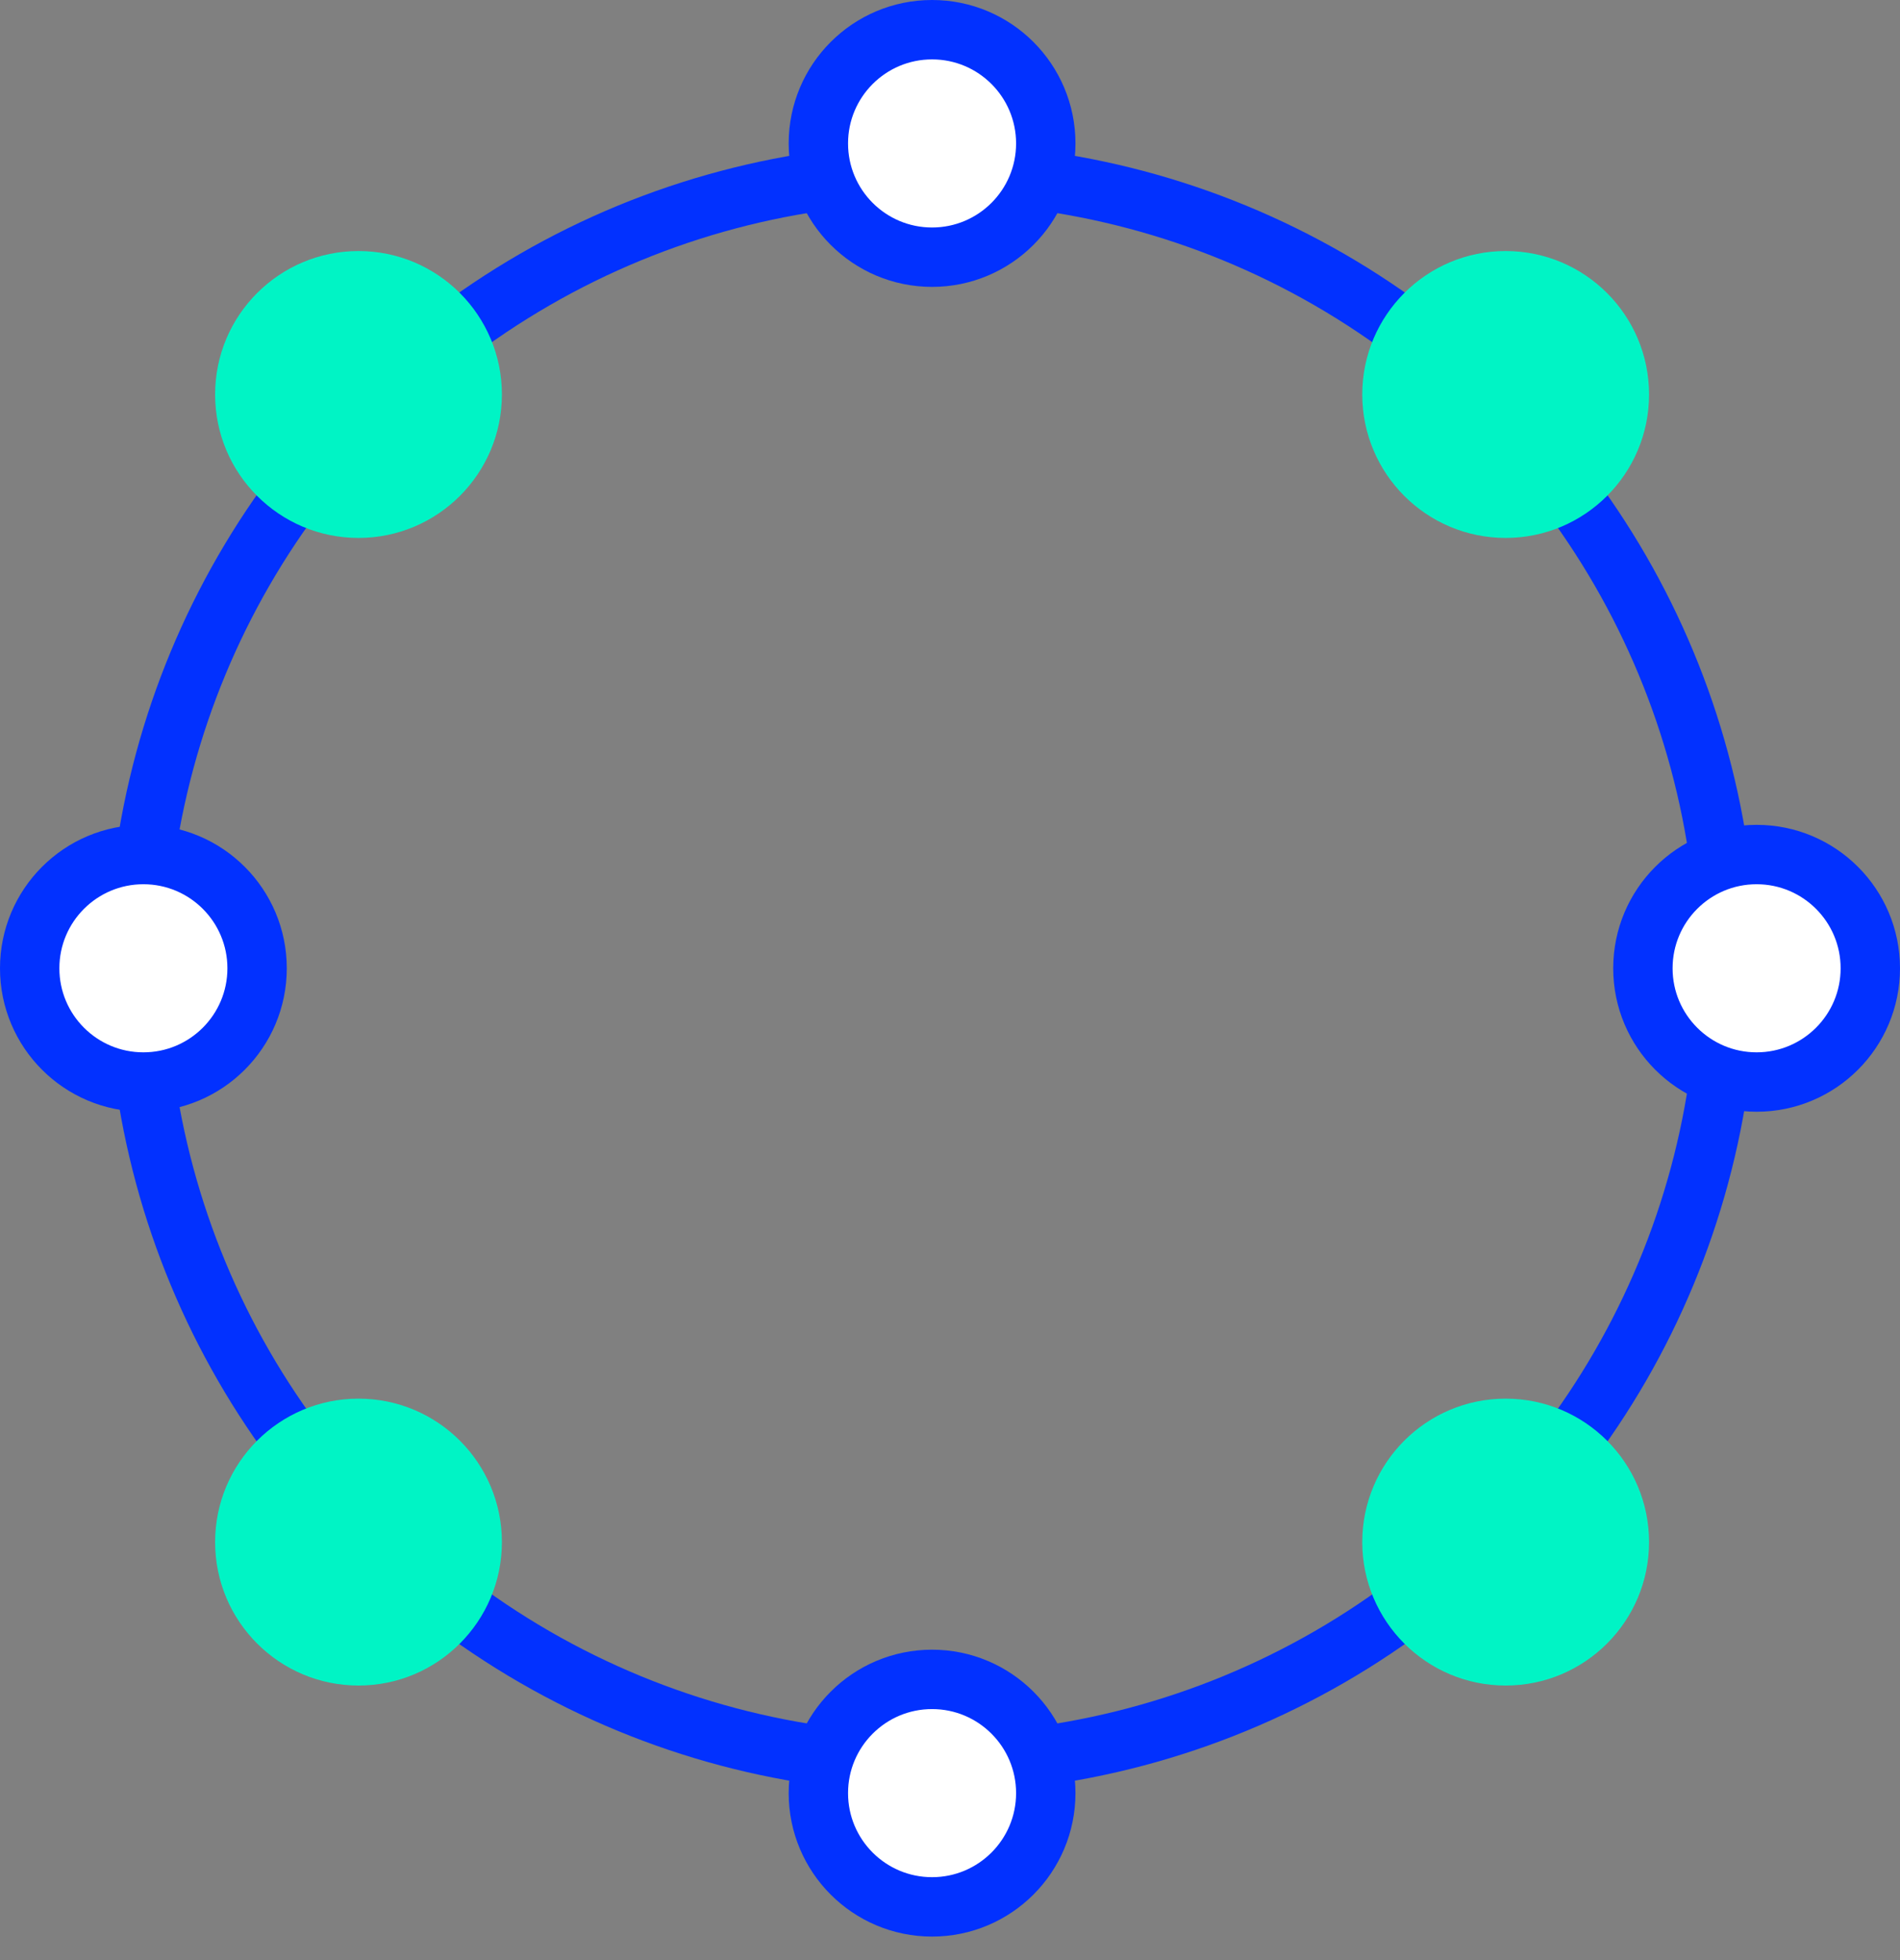 <svg width="64" height="66" viewBox="0 0 64 66" fill="none" xmlns="http://www.w3.org/2000/svg">
<rect x="0" y="0" width="64" height="66" fill="#808080" stroke="none"/>
<circle cx="31.396" cy="32.604" r="26.774" stroke="#0231FF" stroke-width="2"/>
<circle cx="50.717" cy="13.283" r="4.83" fill="#00F4C5"/>
<circle cx="12.076" cy="13.283" r="4.83" fill="#00F4C5"/>
<circle cx="50.717" cy="51.925" r="4.83" fill="#00F4C5"/>
<circle cx="12.076" cy="51.925" r="4.83" fill="#00F4C5"/>
<circle cx="59.17" cy="32.604" r="3.83" fill="white" stroke="#0231FF" stroke-width="2"/>
<circle cx="4.83" cy="32.604" r="3.83" fill="white" stroke="#0231FF" stroke-width="2"/>
<circle cx="31.396" cy="4.83" r="3.83" fill="white" stroke="#0231FF" stroke-width="2"/>
<circle cx="31.396" cy="60.378" r="3.83" fill="white" stroke="#0231FF" stroke-width="2"/>
</svg>
